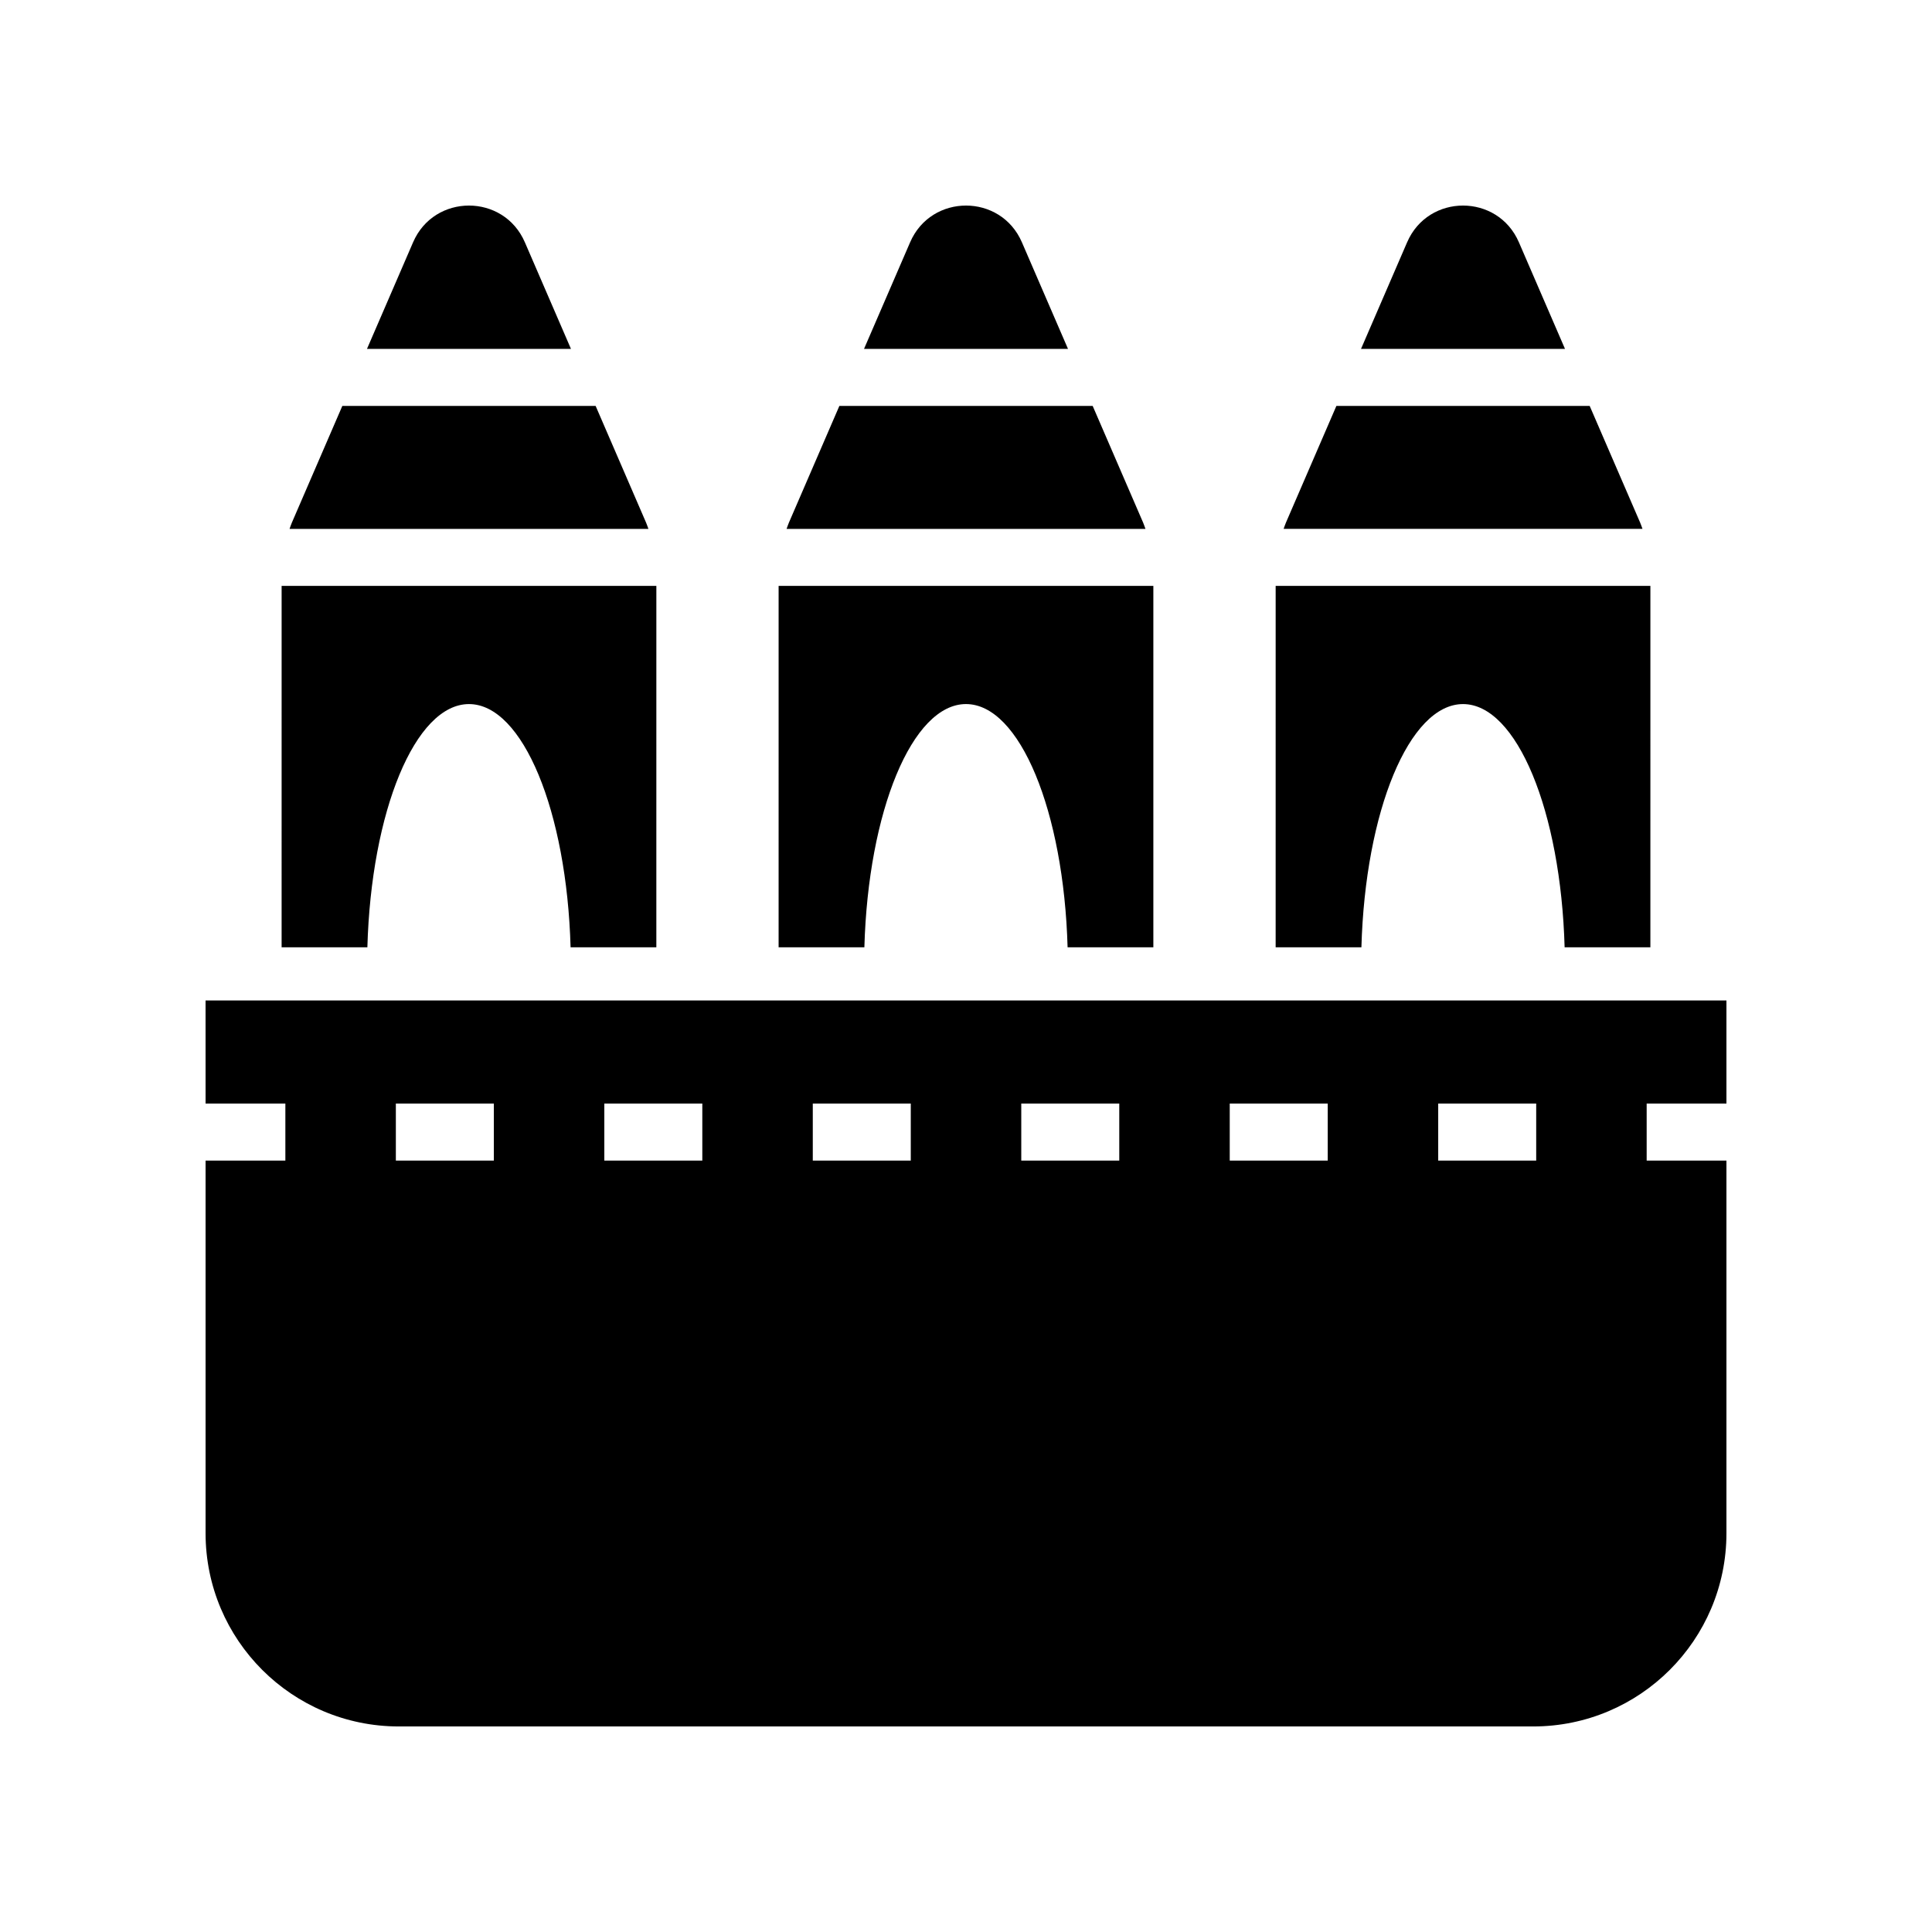 <?xml version="1.0" encoding="UTF-8"?>
<!-- The Best Svg Icon site in the world: iconSvg.co, Visit us! https://iconsvg.co -->
<svg fill="#000000" width="800px" height="800px" version="1.1" viewBox="144 144 512 512" xmlns="http://www.w3.org/2000/svg">
 <g>
  <path d="m565.28 251.57h-67.121l-13.371 30.926c-0.234 0.543-0.414 1.105-0.617 1.66h95.105c-0.207-0.555-0.383-1.117-0.621-1.66z"/>
  <path d="m516.9 208.21-12.215 28.25h54.055l-12.215-28.25c-5.609-12.977-24.012-12.977-29.625 0z"/>
  <path d="m482.06 395.05h22.727c1.008-36.023 12.66-64.461 26.926-64.461 14.266 0 25.918 28.441 26.926 64.461h22.727l0.004-95.781h-99.309z"/>
  <path d="m353.07 282.5c-0.234 0.543-0.414 1.105-0.617 1.66h95.105c-0.207-0.555-0.383-1.117-0.617-1.66l-13.371-30.926h-67.129z"/>
  <path d="m385.19 208.21-12.215 28.25h54.055l-12.215-28.25c-5.609-12.977-24.016-12.977-29.625 0z"/>
  <path d="m350.34 395.05h22.727c1.008-36.023 12.664-64.465 26.93-64.465s25.918 28.441 26.926 64.461h22.727v-95.777h-99.309z"/>
  <path d="m221.35 282.5c-0.234 0.543-0.414 1.105-0.617 1.66h95.105c-0.207-0.555-0.383-1.117-0.621-1.66l-13.371-30.926h-67.125z"/>
  <path d="m253.47 208.21-12.215 28.25h54.055l-12.215-28.25c-5.609-12.977-24.016-12.977-29.625 0z"/>
  <path d="m218.63 395.05h22.727c1.008-36.023 12.66-64.461 26.926-64.461s25.918 28.441 26.926 64.461h22.727l0.004-95.781h-99.309z"/>
  <path d="m198.48 436.45h21.145v15.113h-21.145v98.746c0 28.285 22.93 51.219 51.215 51.219h300.61c28.285 0 51.219-22.934 51.219-51.219v-98.746h-21.141v-15.113h21.141v-27.312h-403.05zm326.66 0h25.969v15.113h-25.969zm-55.246 0h25.969v15.113h-25.969zm-55.246 0h25.969v15.113h-25.969zm-55.25 0h25.969v15.113h-25.969zm-55.246 0h25.969v15.113h-25.969zm-55.246 0h25.969v15.113h-25.969z"/>
 </g>
</svg>